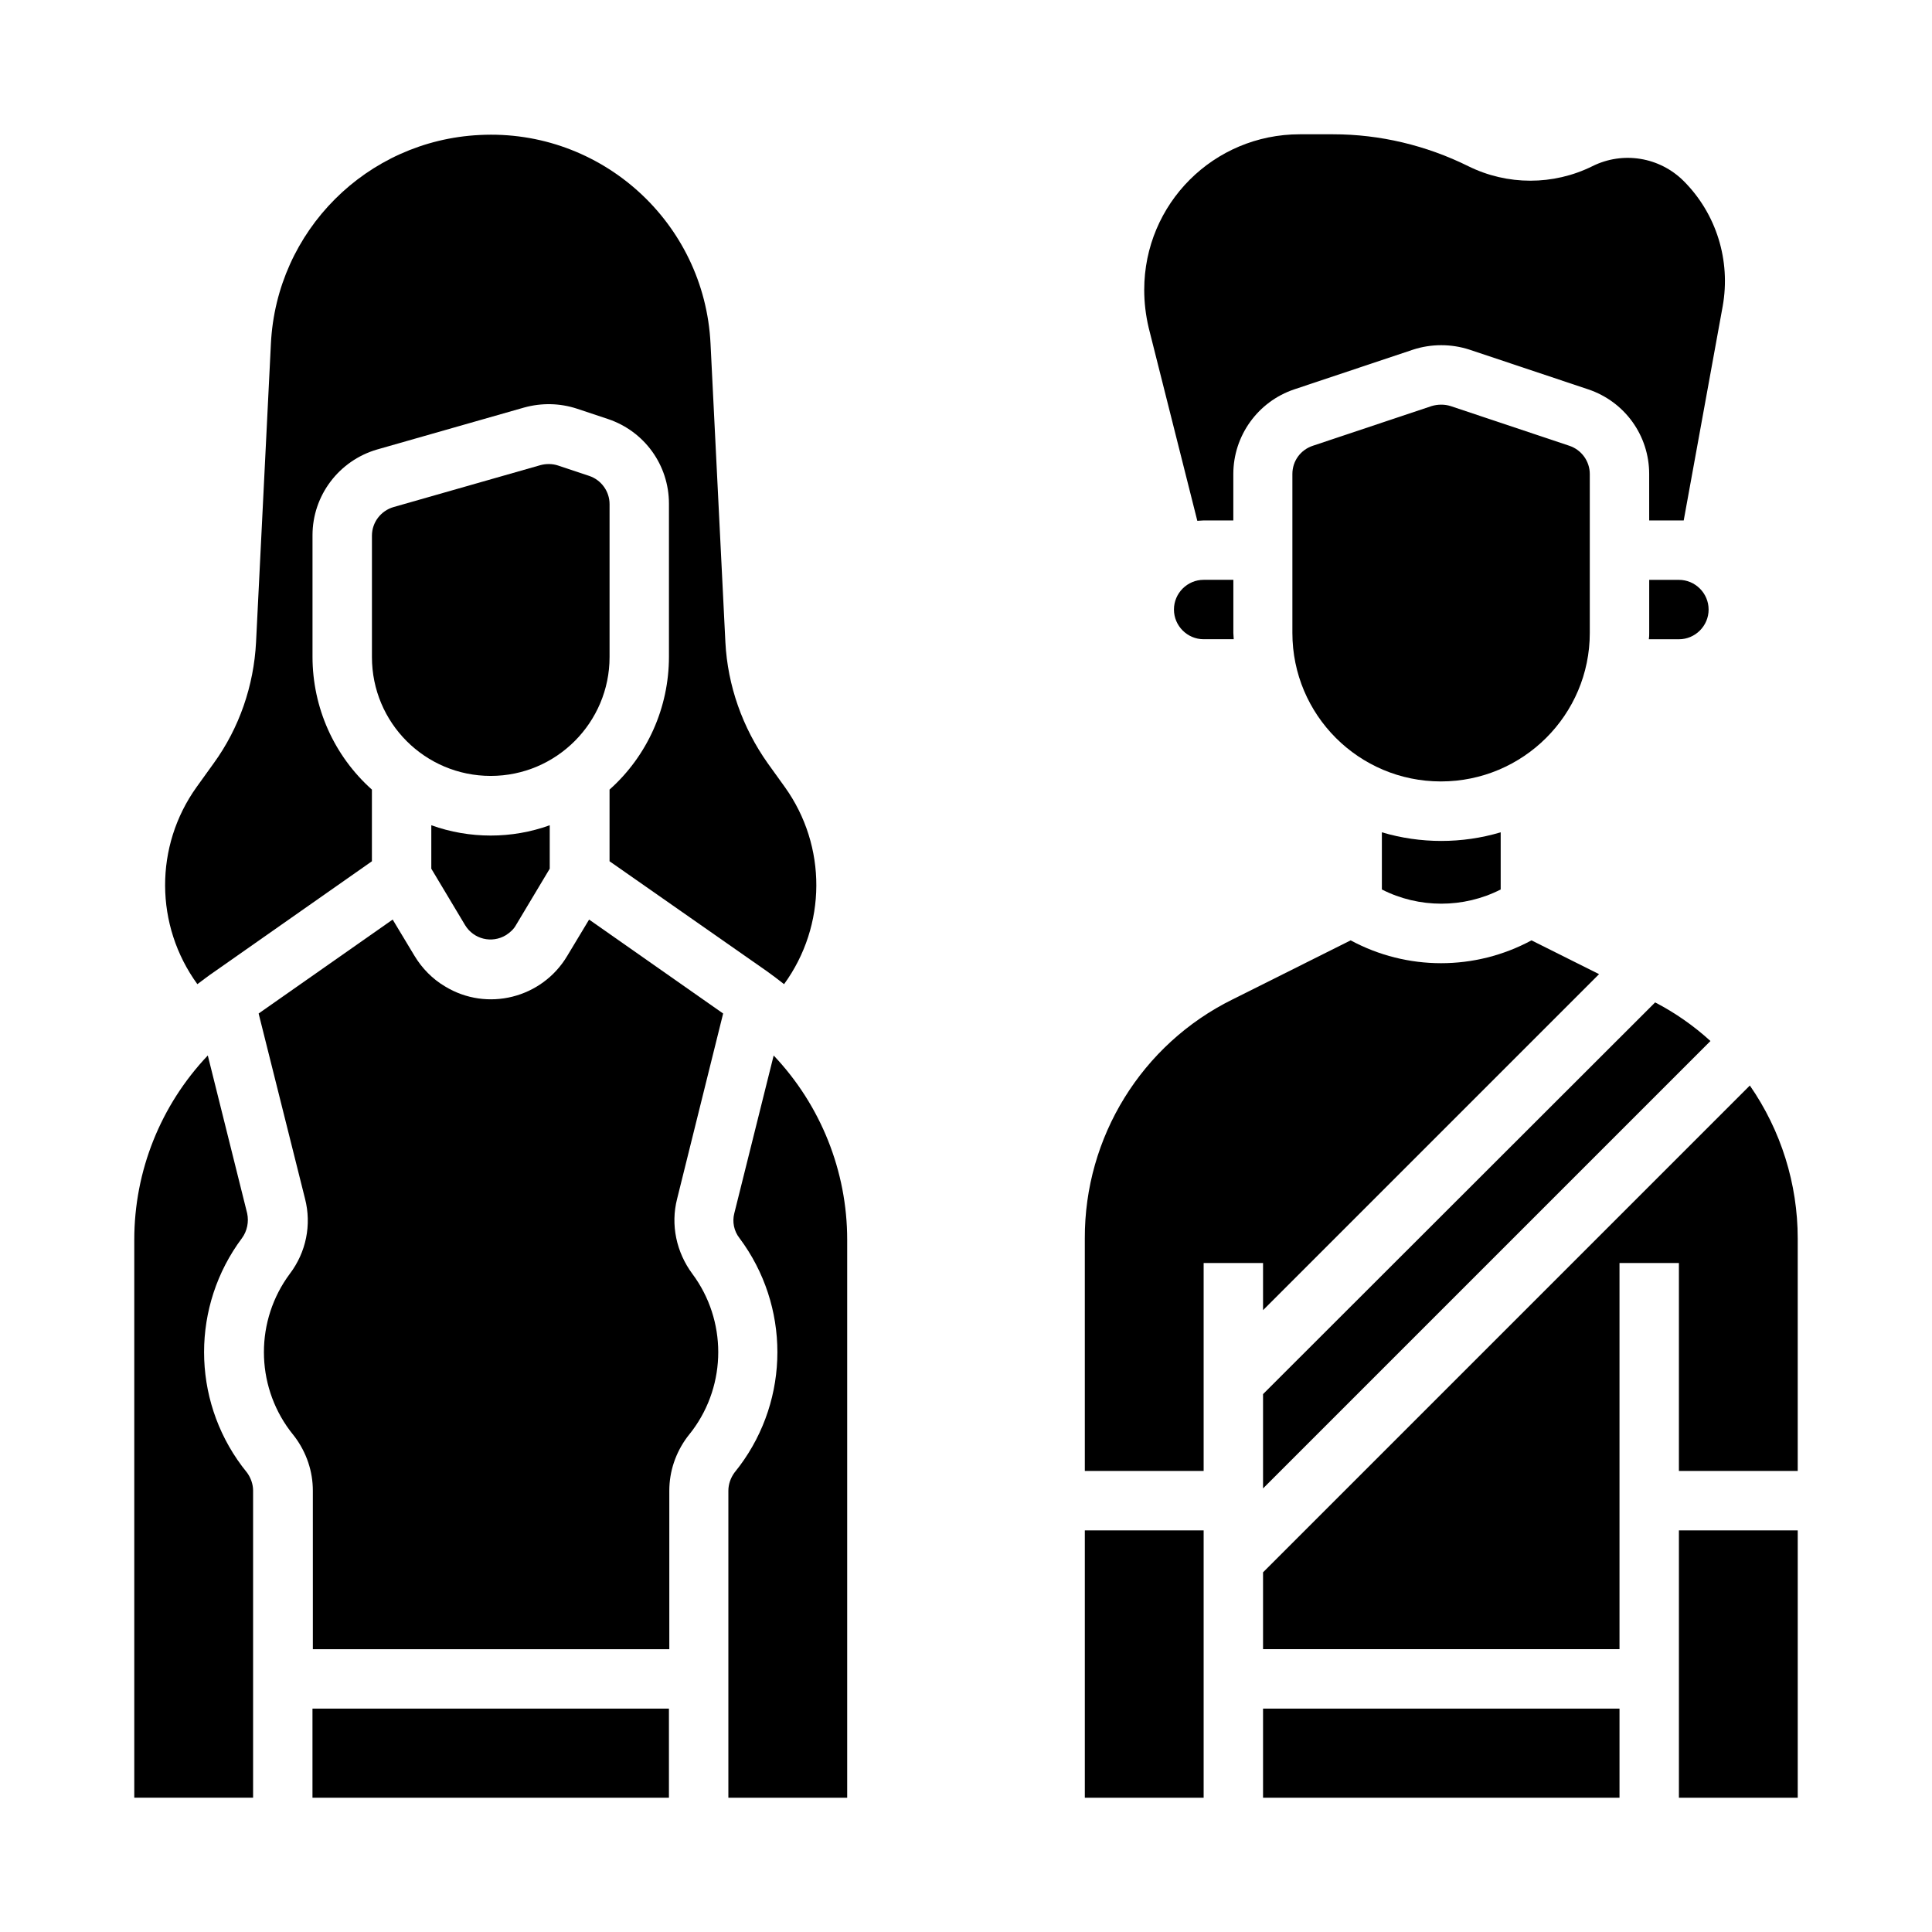 <?xml version="1.0" encoding="UTF-8"?>
<!-- Uploaded to: SVG Repo, www.svgrepo.com, Generator: SVG Repo Mixer Tools -->
<svg fill="#000000" width="800px" height="800px" version="1.1" viewBox="144 144 512 512" xmlns="http://www.w3.org/2000/svg">
 <g>
  <path d="m226.81 596.8h94.465v23.617h-94.465z"/>
  <path d="m208.12 532.54c-13.383-17.91-13.383-42.508 0-60.418 1.379-1.871 1.871-4.328 1.379-6.594l-10.43-41.82c-12.5 13.188-19.484 30.605-19.484 48.809v147.89h31.488v-81.379c0-1.672-0.59-3.344-1.574-4.723z"/>
  <path d="m335.64 412.59-35.523-24.895-5.805 9.645c-6.691 11.219-21.254 14.859-32.375 8.07-3.344-1.969-6.102-4.82-8.07-8.07l-5.805-9.645-35.523 24.895 12.301 49.102c1.77 6.887 0.297 14.168-4.035 19.875-9.152 12.301-9.152 29.227 0 41.523l1.379 1.77c3.051 4.133 4.723 9.055 4.723 14.168l0.004 42.023h94.465v-42.016c0-5.117 1.672-10.035 4.723-14.168l1.379-1.77c9.152-12.301 9.152-29.227 0-41.523-4.231-5.707-5.805-12.988-4.035-19.875z"/>
  <path d="m258.3 362.7v11.512l8.953 14.957c2.262 3.738 7.086 4.922 10.824 2.656 1.082-0.688 2.066-1.574 2.656-2.656l8.953-14.957v-11.512c-10.031 3.641-21.25 3.641-31.387 0z"/>
  <path d="m200.74 401.57 41.82-29.324v-18.992c-10.035-8.953-15.742-21.746-15.742-35.227v-32.176c0-10.527 6.988-19.777 17.121-22.73l38.965-11.121c4.625-1.277 9.445-1.18 13.973 0.297l8.266 2.754c9.645 3.246 16.137 12.203 16.137 22.434v40.539c0 13.48-5.707 26.273-15.742 35.227v18.992l41.82 29.227c1.477 1.082 2.953 2.164 4.43 3.344 11.316-15.547 11.414-36.605 0.195-52.25l-4.527-6.297c-6.691-9.445-10.629-20.566-11.219-32.078l-3.938-79.113c-1.574-32.176-29.027-56.973-61.203-55.301-29.914 1.477-53.824 25.387-55.301 55.301l-3.938 79.113c-0.59 11.512-4.43 22.73-11.219 32.078l-4.527 6.297c-11.219 15.645-11.121 36.703 0.195 52.25 1.48-1.078 2.957-2.258 4.434-3.242z"/>
  <path d="m305.54 318.13v-40.539c0-3.344-2.164-6.394-5.41-7.477l-8.266-2.754c-1.477-0.492-3.148-0.492-4.625-0.098l-38.965 11.121c-3.344 0.984-5.707 4.035-5.707 7.578v32.176c0 17.418 14.07 31.488 31.488 31.488 17.414-0.008 31.484-14.176 31.484-31.496z"/>
  <path d="m338.6 465.53c-0.59 2.262-0.098 4.723 1.379 6.594 13.383 17.91 13.383 42.508 0 60.418l-1.379 1.77c-0.984 1.379-1.574 3.051-1.574 4.723v81.379h31.488v-147.89c0-18.105-6.988-35.621-19.484-48.805z"/>
  <path d="m596.8 305.54c0-4.328-3.543-7.871-7.871-7.871h-7.871v14.07c0 0.59 0 1.082-0.098 1.672h7.969c4.328 0 7.871-3.543 7.871-7.871z"/>
  <path d="m565.31 311.73v-42.117c0-3.344-2.164-6.394-5.41-7.477l-31.488-10.527c-1.574-0.492-3.344-0.492-5.019 0l-31.488 10.527c-3.246 1.082-5.41 4.035-5.41 7.477v42.117c0 21.746 17.613 39.359 39.359 39.359 21.742 0 39.457-17.613 39.457-39.359z"/>
  <path d="m462.98 297.66c-4.328 0-7.871 3.543-7.871 7.871s3.543 7.871 7.871 7.871h7.969c0-0.59-0.098-1.082-0.098-1.672v-14.07z"/>
  <path d="m478.72 538.45 118.57-118.57c-4.43-4.035-9.348-7.477-14.66-10.234l-103.91 103.81z"/>
  <path d="m461.3 282.02c0.59 0 1.18-0.098 1.672-0.098h7.871v-12.301c0-10.137 6.496-19.188 16.137-22.434l31.488-10.527c4.82-1.574 10.137-1.574 14.957 0l31.488 10.527c9.645 3.246 16.137 12.203 16.137 22.434l0.004 12.301h7.871 1.277l10.332-56.777c2.164-12.102-1.672-24.5-10.332-33.16-6.394-6.394-16.137-7.969-24.207-3.938-10.332 5.117-22.535 5.117-32.867 0-11.113-5.508-23.414-8.461-35.812-8.461h-8.855c-22.828 0-41.23 18.402-41.23 41.23 0 3.344 0.395 6.691 1.18 10.035z"/>
  <path d="m510.21 364.57v15.152c9.84 5.019 21.648 5.019 31.488 0v-15.152c-10.234 3.051-21.254 3.051-31.488 0z"/>
  <path d="m478.72 491.21 89.051-89.051-17.91-8.953c-14.957 8.07-32.965 8.07-47.922 0l-31.289 15.645c-24.109 11.906-39.262 36.508-39.164 63.371l0.004 61.598h31.488v-55.105h15.742z"/>
  <path d="m431.49 549.57h31.488v70.848h-31.488z"/>
  <path d="m478.72 596.8h94.465v23.617h-94.465z"/>
  <path d="m607.72 431.68-129 129v20.367h94.465v-102.34h15.742v55.105h31.488v-61.598c0-14.469-4.426-28.637-12.691-40.543z"/>
  <path d="m588.93 549.57h31.488v70.848h-31.488z"/>
 </g>
</svg>